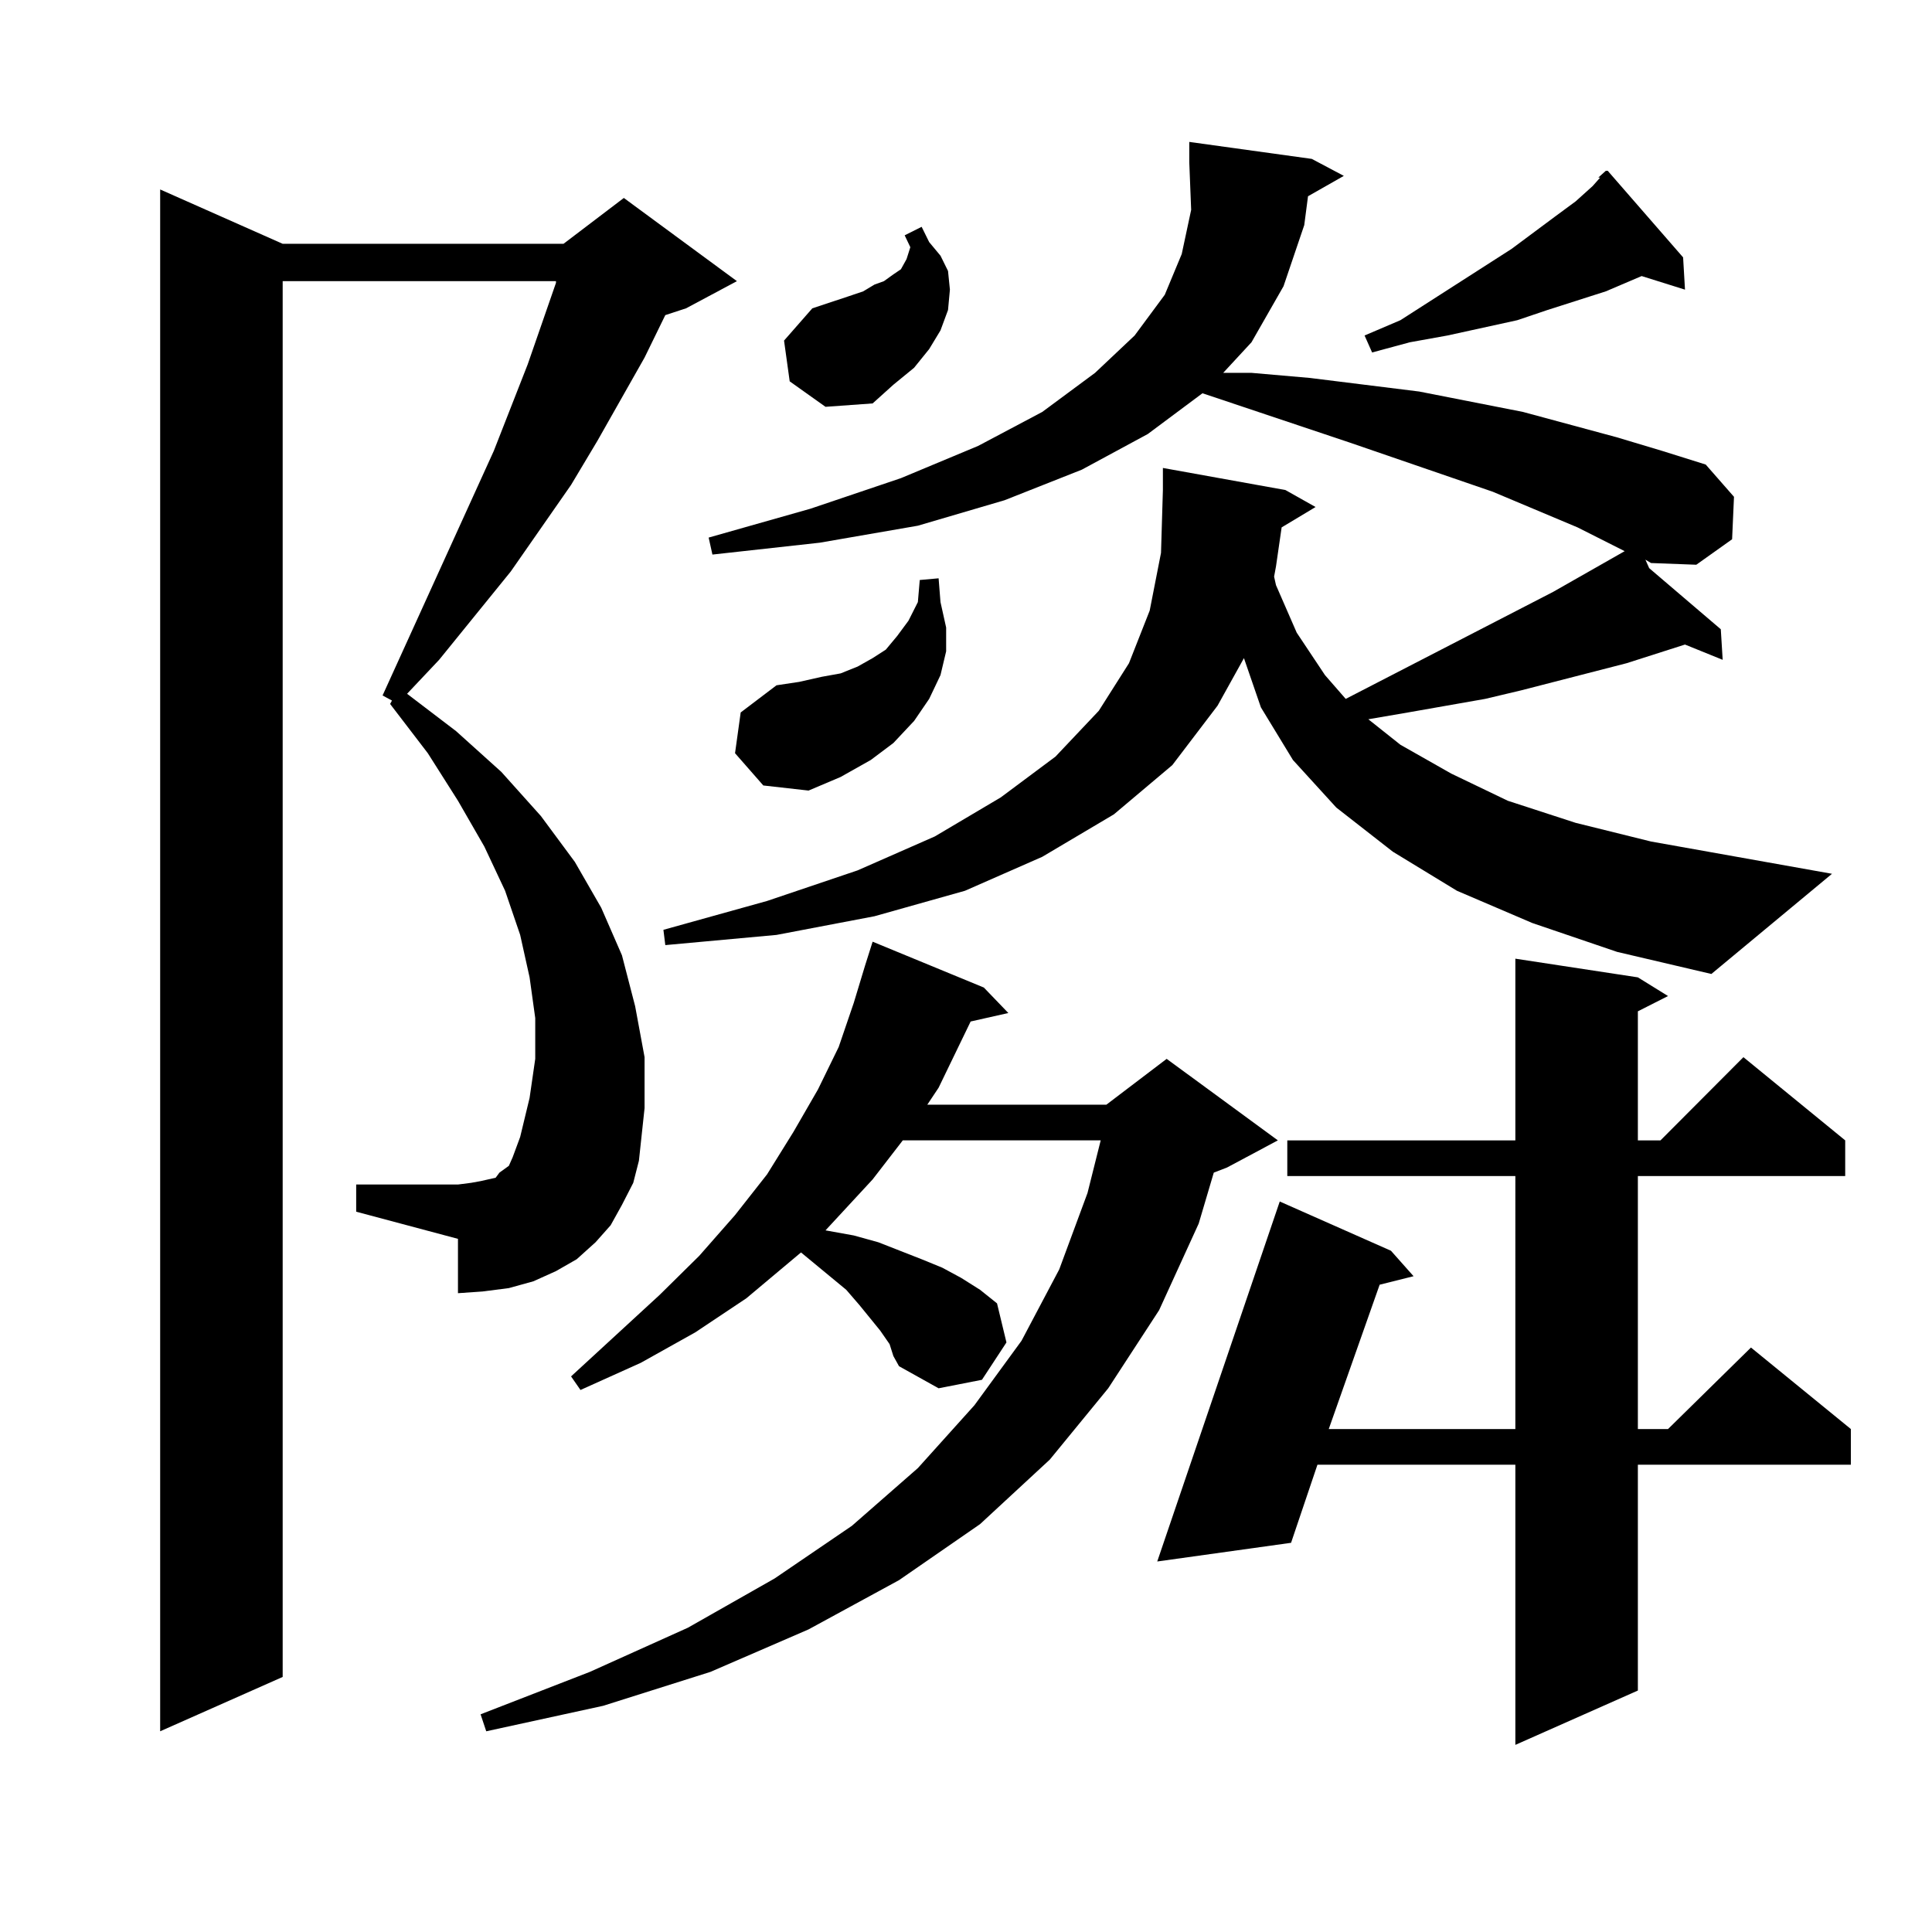 <?xml version="1.0" encoding="utf-8"?>
<!-- Generator: Adobe Illustrator 16.0.0, SVG Export Plug-In . SVG Version: 6.00 Build 0)  -->
<!DOCTYPE svg PUBLIC "-//W3C//DTD SVG 1.1//EN" "http://www.w3.org/Graphics/SVG/1.1/DTD/svg11.dtd">
<svg version="1.1" id="图层_1" xmlns="http://www.w3.org/2000/svg" xmlns:xlink="http://www.w3.org/1999/xlink" x="0px" y="0px"
	 width="1000px" height="1000px" viewBox="0 0 1000 1000" enable-background="new 0 0 1000 1000" xml:space="preserve">
<path d="M321.919,623.652l-5.854,10.547l-7.805,8.789l-9.756,8.789l-10.731,6.152l-11.707,5.273l-12.683,3.516l-13.658,1.758
	l-12.683,0.879V641.23l-52.681-14.063v-14.063h52.681l6.829-0.879l4.878-0.879l3.902-0.879l3.902-0.879l1.951-2.637l4.878-3.516
	l1.951-4.395l3.902-10.547l4.878-20.215l2.927-20.215v-21.094l-2.927-21.094l-4.878-21.973l-7.805-22.852l-10.731-22.852
	l-13.658-23.73l-15.609-24.609l-19.512-25.488l0.976-1.758l-4.878-2.637l57.559-126.563l17.561-44.824l14.634-42.188v-0.879H146.314
	v722.461l-63.413,28.125V98.066l63.413,28.125h145.362l31.219-23.73l58.535,43.066l-26.341,14.063l-10.731,3.516l-10.731,21.973
	l-24.39,43.066l-13.658,22.852l-31.219,44.824l-37.072,45.703l-16.585,17.578l25.365,19.336l23.414,21.094l20.487,22.852
	l17.561,23.73l13.658,23.73l10.731,24.609l6.829,26.367l4.878,26.367v26.367l-2.927,27.246l-2.927,11.426L321.919,623.652z
	 M460.452,695.723l-4.878-7.031l-10.731-13.184l-6.829-7.91L414.6,648.262l-28.292,23.73l-26.341,17.578l-28.292,15.82
	l-31.219,14.063l-4.878-7.031l45.853-42.188l20.487-20.215l18.536-21.094l16.585-21.094l13.658-21.973l12.683-21.973l10.731-21.973
	l7.805-22.852l5.854-19.336l3.902-12.305l57.56,23.73l12.683,13.184l-19.512,4.395l-16.585,34.277l-5.854,8.789h92.681l31.219-23.73
	l57.56,42.188l-26.341,14.063l-6.829,2.637l-7.805,26.367l-20.487,44.824l-26.341,40.43l-30.243,36.914l-36.097,33.398
	l-41.95,29.004l-46.828,25.488l-50.73,21.973l-55.608,17.578l-60.486,13.184l-2.927-8.789l56.584-21.973l50.73-22.852l44.877-25.488
	l39.999-27.246l34.146-29.883l29.268-32.52l24.39-33.398l19.512-36.914l14.634-39.551l6.829-27.246H467.281l-15.609,20.215
	l-19.512,21.094l-4.878,5.273l14.634,2.637l12.683,3.516l22.438,8.789l10.731,4.395l9.756,5.273l9.756,6.152l8.78,7.031
	l4.878,20.215l-12.683,19.336l-22.438,4.395l-20.487-11.426l-2.927-5.273L460.452,695.723z M793.127,477.754l-39.023-16.699
	l-33.17-20.215l-29.268-22.852l-22.438-24.609l-16.585-27.246l-8.78-25.488l-13.658,24.609l-23.414,30.762l-30.243,25.488
	l-37.072,21.973l-39.999,17.578l-46.828,13.184l-50.73,9.668l-57.56,5.273l-0.976-7.91l53.657-14.941l46.828-15.82l39.999-17.578
	l34.146-20.215l28.292-21.094l22.438-23.73l15.609-24.609l10.731-27.246l5.854-29.883l0.976-32.52v-11.426l63.413,11.426
	l15.609,8.789l-17.561,10.547l-2.927,20.215l-0.976,5.273l0.976,4.395l10.731,24.609l14.634,21.973l10.731,12.305l107.314-55.371
	l37.072-21.094l-24.39-12.305l-43.901-18.457l-74.145-25.488l-76.096-25.488l-28.292,21.094l-34.146,18.457l-39.999,15.82
	l-44.877,13.184l-50.73,8.789l-55.608,6.152l-1.951-8.789l52.682-14.941l46.828-15.82l39.999-16.699l33.17-17.578l27.316-20.215
	l20.487-19.336l15.609-21.094l8.78-21.094l4.878-22.852l-0.976-24.609V73.457l63.413,8.789l16.585,8.789l-18.536,10.547
	l-1.951,14.941l-10.731,31.641l-16.585,29.004l-14.634,15.82h14.634l30.243,2.637l56.584,7.031l53.657,10.547l48.779,13.184
	l23.414,7.031l22.438,7.031l14.634,16.699l-0.976,21.973l-18.536,13.184l-23.414-0.879l-2.927-1.758l1.951,4.395l37.072,31.641
	l0.976,15.82l-19.512-7.91l-30.243,9.668l-54.633,14.063l-18.536,4.395l-39.999,7.031l-20.487,3.516l16.585,13.184l26.341,14.941
	l29.268,14.063l35.121,11.426l39.023,9.668l93.656,16.699l-62.438,51.855l-48.779-11.426L793.127,477.754z M380.454,389.863
	l2.927-21.094l18.536-14.063l11.707-1.758l11.707-2.637l9.756-1.758l8.78-3.516l7.805-4.395l6.829-4.395l5.854-7.031l5.854-7.91
	l4.878-9.668l0.976-11.426l9.756-0.879l0.976,12.305l2.927,13.184v12.305l-2.927,12.305l-5.854,12.305l-7.805,11.426l-10.731,11.426
	l-11.707,8.789l-15.609,8.789l-16.585,7.031l-23.414-2.637L380.454,389.863z M408.746,197.383l-2.927-21.094l14.634-16.699
	l18.536-6.152l7.805-2.637l5.854-3.516l4.878-1.758l4.878-3.516l3.902-2.637l2.927-5.273l1.951-6.152l-2.927-6.152l8.78-4.395
	l3.902,7.91l5.854,7.031l3.902,7.91l0.976,9.668l-0.976,10.547l-3.902,10.547l-5.854,9.668l-7.805,9.668l-10.731,8.789
	l-10.731,9.668l-24.39,1.758L408.746,197.383z M847.76,505.879l15.609,9.668l-15.609,7.91v66.797h11.707l42.926-43.066
	l52.682,43.066v18.457H847.76v130.957h15.609l42.926-42.188l51.706,42.188v18.457H847.76V875.02l-63.413,28.125v-145.02H681.91
	l-13.658,40.43l-69.267,9.668l63.413-186.328l57.56,25.488l11.707,13.184l-17.561,4.395l-26.341,74.707h96.583V608.711H666.301
	v-18.457h118.046v-94.043L847.76,505.879z M827.272,91.914l3.902-3.516h0.976l39.023,44.824l0.976,16.699l-22.438-7.031
	l-18.536,7.91l-30.243,9.668l-15.609,5.273l-36.097,7.91l-19.512,3.516l-19.512,5.273l-3.902-8.789l18.536-7.91l57.56-36.914
	l22.438-16.699l10.731-7.91l8.78-7.91l3.902-4.395H827.272z"/>
</svg>
